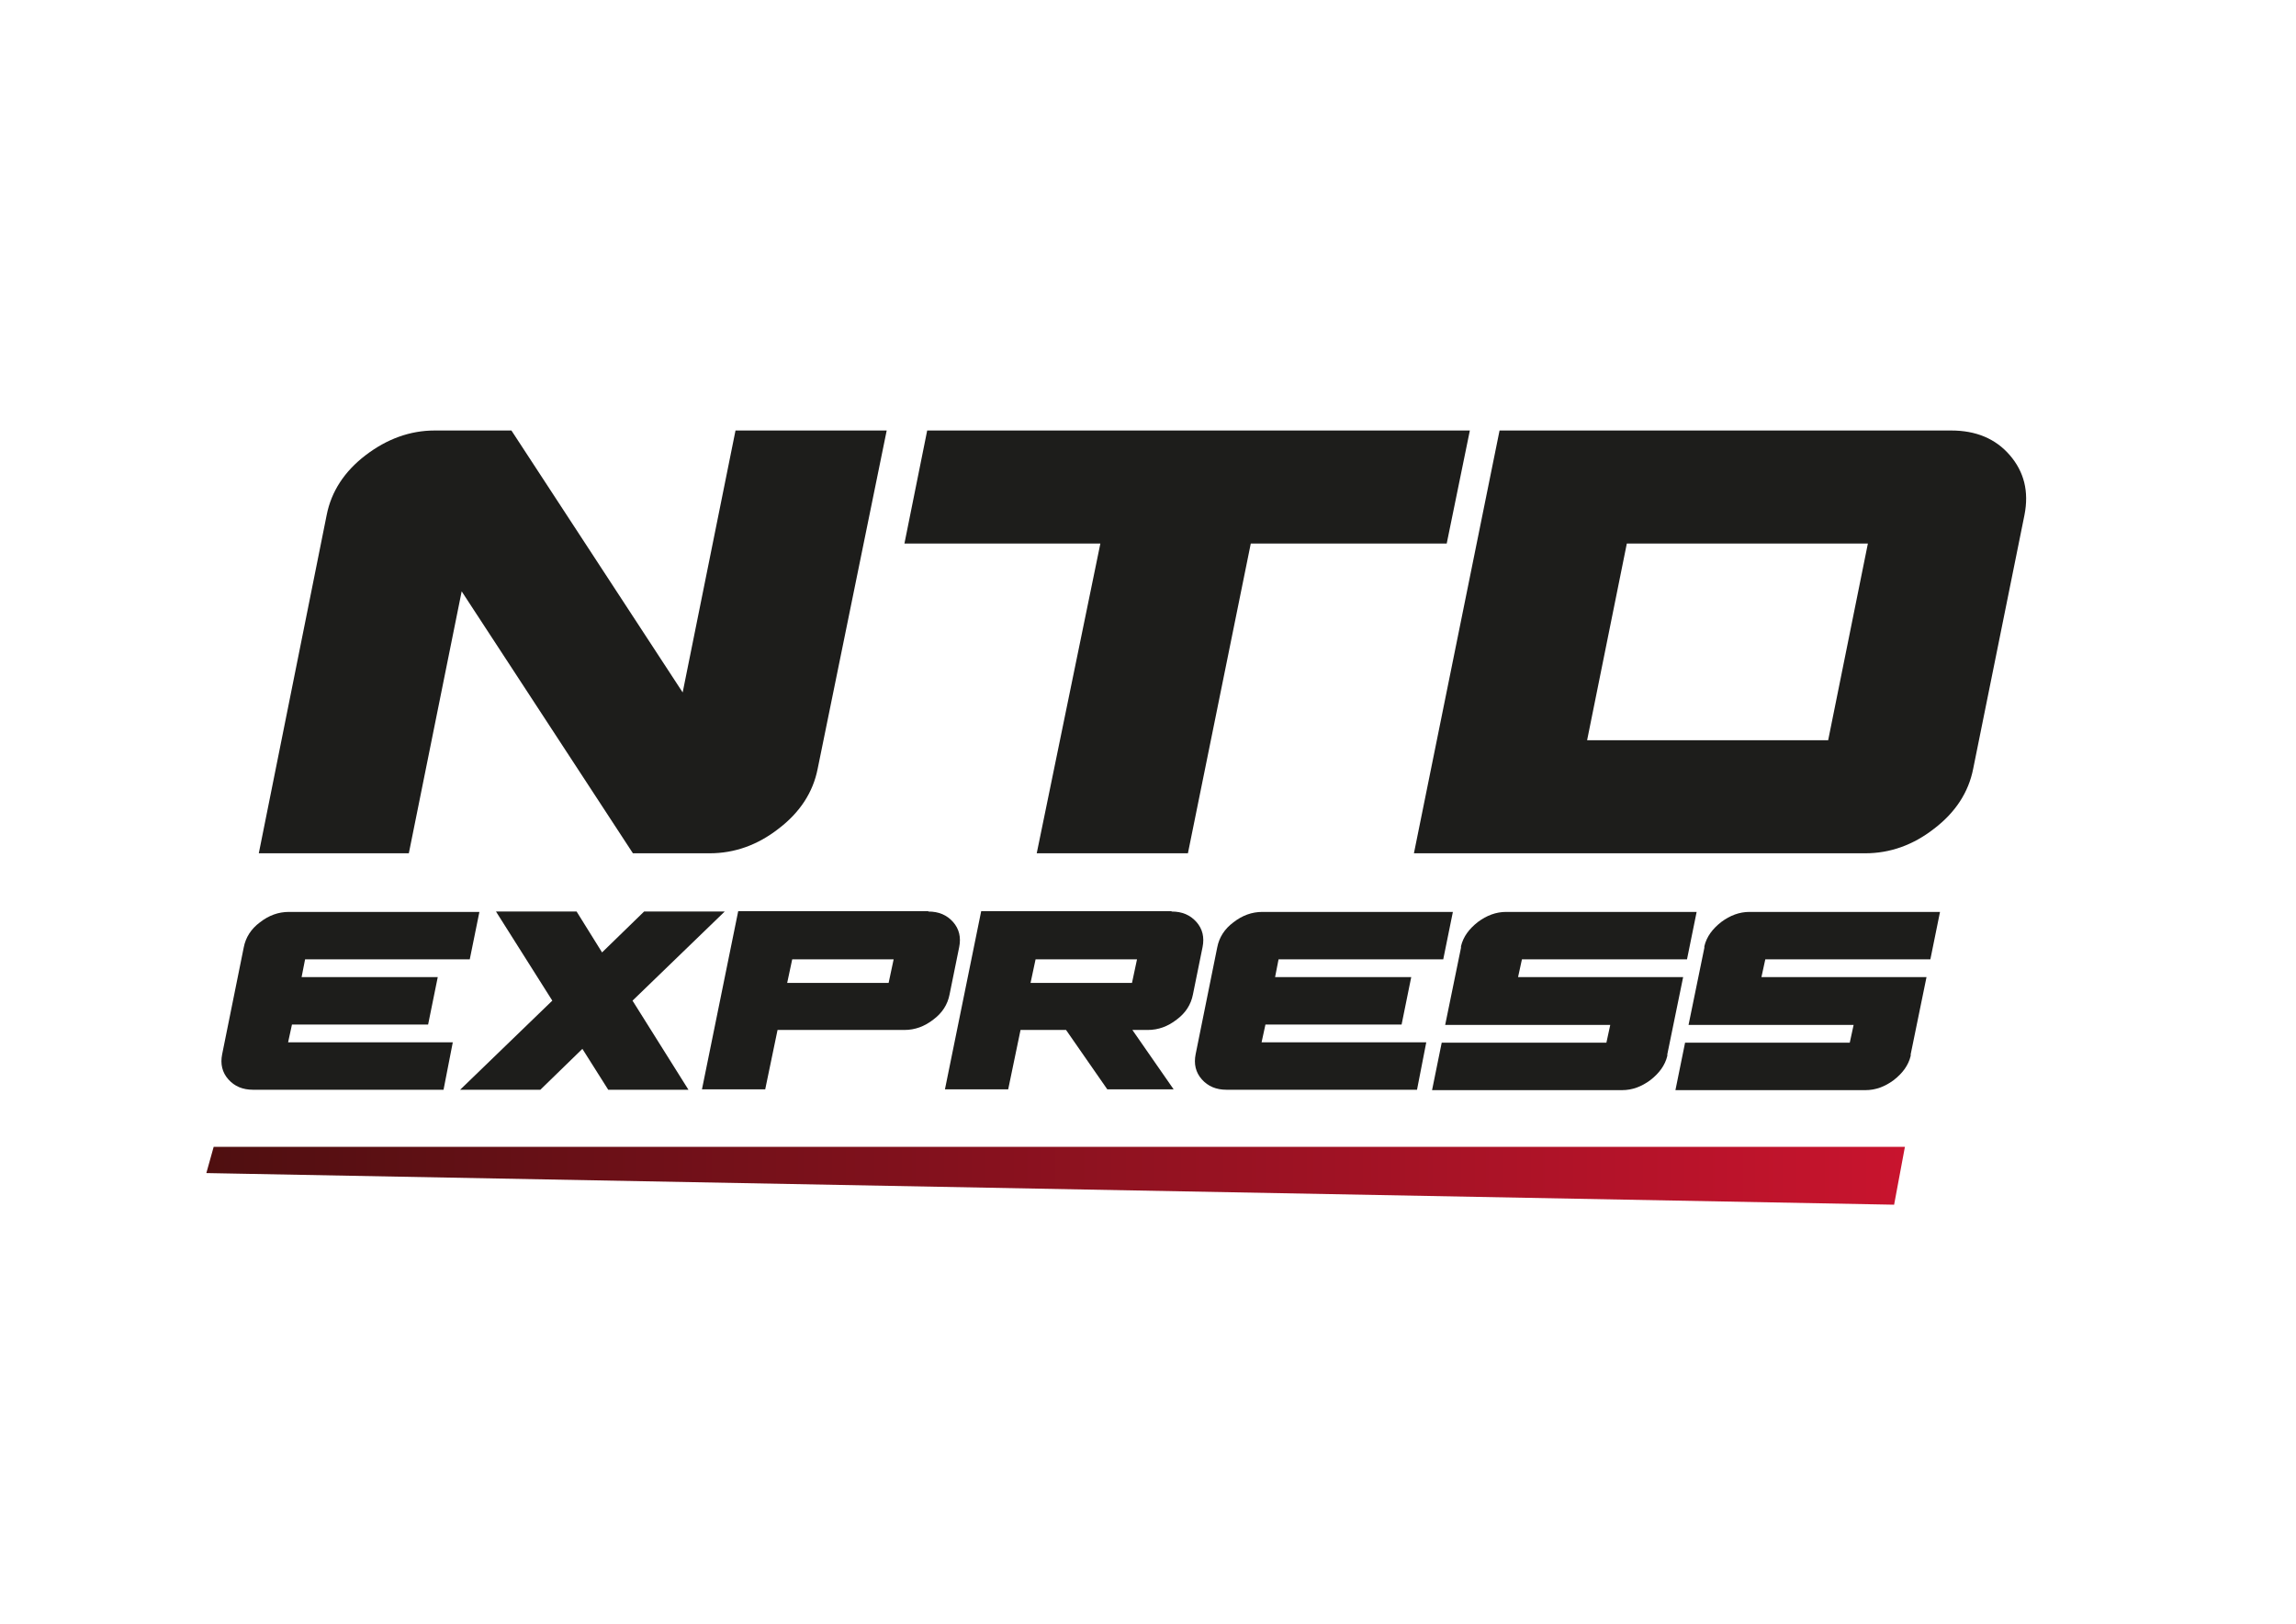 <?xml version="1.0" encoding="UTF-8"?>
<svg id="Calque_1" xmlns="http://www.w3.org/2000/svg" xmlns:xlink="http://www.w3.org/1999/xlink" version="1.1" viewBox="0 0 595.3 420.9">
  <!-- Generator: Adobe Illustrator 29.6.0, SVG Export Plug-In . SVG Version: 2.1.1 Build 207)  -->
  <defs>
    <style>
      .st0 {
        fill: none;
      }

      .st1 {
        fill: #1d1d1b;
      }

      .st2 {
        clip-path: url(#clippath-1);
      }

      .st3 {
        fill: url(#Dégradé_sans_nom);
      }

      .st4 {
        clip-path: url(#clippath);
      }
    </style>
    <clipPath id="clippath">
      <rect class="st0" width="595.3" height="420.9"/>
    </clipPath>
    <clipPath id="clippath-1">
      <polygon class="st0" points="55.4 297.3 53.5 304.1 491.1 312.3 493.9 297.3 55.4 297.3"/>
    </clipPath>
    <linearGradient id="Dégradé_sans_nom" data-name="Dégradé sans nom" x1="0" y1="420.9" x2="1" y2="420.9" gradientTransform="translate(53.5 185702.7) scale(440.4 -440.4)" gradientUnits="userSpaceOnUse">
      <stop offset="0" stop-color="#4e0f10"/>
      <stop offset="1" stop-color="#c9142e"/>
    </linearGradient>
  </defs>
  <g class="st4">
    <path class="st1" d="M229.9,111.6l-17.9,87.7c-1.2,6.1-4.6,11.3-10.1,15.5-5.5,4.3-11.5,6.4-17.9,6.4h-19.9l-44.4-67.9-13.7,67.9h-38.9l17.6-87.7c1.2-6.1,4.6-11.3,10.1-15.5,5.5-4.2,11.5-6.4,17.9-6.4h19.9l44.4,67.9,13.7-67.9h39.2Z"/>
    <polygon class="st1" points="381.1 111.6 375.1 140.9 324.3 140.9 308 221.2 268.8 221.2 285.3 140.9 234.5 140.9 240.4 111.6 381.1 111.6"/>
    <path class="st1" d="M505.9,111.6c6.4,0,11.5,2.1,15.2,6.4,3.7,4.3,5,9.4,3.8,15.5l-13.3,65.8c-1.2,6.1-4.6,11.3-10.1,15.5-5.5,4.3-11.5,6.4-17.9,6.4h-117l22.2-109.6h117ZM474,191.9l10.3-51h-62.5l-10.3,51h62.5Z"/>
    <path class="st1" d="M79.1,248.7l-.9,4.6h35.3l-2.5,12.3h-35.3l-1,4.6h42.7l-2.4,12.3h-49.4c-2.7,0-4.8-.9-6.4-2.7-1.6-1.8-2.1-4-1.6-6.5l5.6-27.7c.5-2.6,1.9-4.8,4.2-6.5,2.3-1.8,4.8-2.7,7.5-2.7h49.4l-2.5,12.3h-42.8Z"/>
    <polygon class="st1" points="164 259.4 178.5 282.5 157.7 282.5 151 271.9 140.1 282.5 119.3 282.5 143.2 259.4 128.6 236.3 149.5 236.3 156.1 246.9 167 236.3 187.9 236.3 164 259.4"/>
    <path class="st1" d="M240.7,236.3c2.7,0,4.8.9,6.4,2.7,1.6,1.8,2.1,4,1.6,6.5l-2.5,12.3c-.5,2.6-1.9,4.8-4.2,6.5-2.3,1.8-4.8,2.7-7.5,2.7h-32.9l-3.2,15.4h-16.4l9.4-46.2h49.3ZM230.4,254.8l1.3-6.1h-26.3l-1.3,6.1h26.3Z"/>
    <path class="st1" d="M303.8,236.3c2.7,0,4.8.9,6.4,2.7,1.6,1.8,2.1,4,1.6,6.5l-2.5,12.3c-.5,2.6-1.9,4.8-4.2,6.5-2.3,1.8-4.8,2.7-7.5,2.7h-4l10.7,15.4h-17.2l-10.7-15.4h-11.8l-3.2,15.4h-16.4l9.4-46.2h49.3ZM293.5,254.8l1.3-6.1h-26.3l-1.3,6.1h26.3Z"/>
    <path class="st1" d="M331.5,248.7l-.9,4.6h35.3l-2.5,12.3h-35.3l-1,4.6h42.7l-2.4,12.3h-49.4c-2.7,0-4.8-.9-6.4-2.7-1.6-1.8-2.1-4-1.6-6.5l5.6-27.7c.5-2.6,1.9-4.8,4.2-6.5,2.3-1.8,4.8-2.7,7.5-2.7h49.4l-2.5,12.3h-42.8Z"/>
    <path class="st1" d="M394.6,248.7l-1,4.6h42.8l-4.1,20c0,0,0,.1,0,.2,0,0,0,.2,0,.2-.6,2.5-2.1,4.5-4.4,6.3-2.3,1.7-4.7,2.6-7.3,2.6h-49.3l2.5-12.3h42.7l1-4.6h-42.8l4.1-20c0,0,0-.1,0-.2,0,0,0-.2,0-.2.6-2.5,2.1-4.5,4.4-6.3,2.3-1.7,4.7-2.6,7.3-2.6h49.4l-2.5,12.3h-42.8Z"/>
    <path class="st1" d="M457.7,248.7l-1,4.6h42.8l-4.1,20c0,0,0,.1,0,.2,0,0,0,.2,0,.2-.6,2.5-2.1,4.5-4.4,6.3-2.3,1.7-4.7,2.6-7.3,2.6h-49.3l2.5-12.3h42.7l1-4.6h-42.8l4.1-20c0,0,0-.1,0-.2,0,0,0-.2,0-.2.6-2.5,2.1-4.5,4.4-6.3,2.3-1.7,4.7-2.6,7.3-2.6h49.4l-2.5,12.3h-42.8Z"/>
  </g>
  <g class="st2">
    <rect class="st3" x="53.5" y="297.3" width="440.4" height="15"/>
  </g>
</svg>